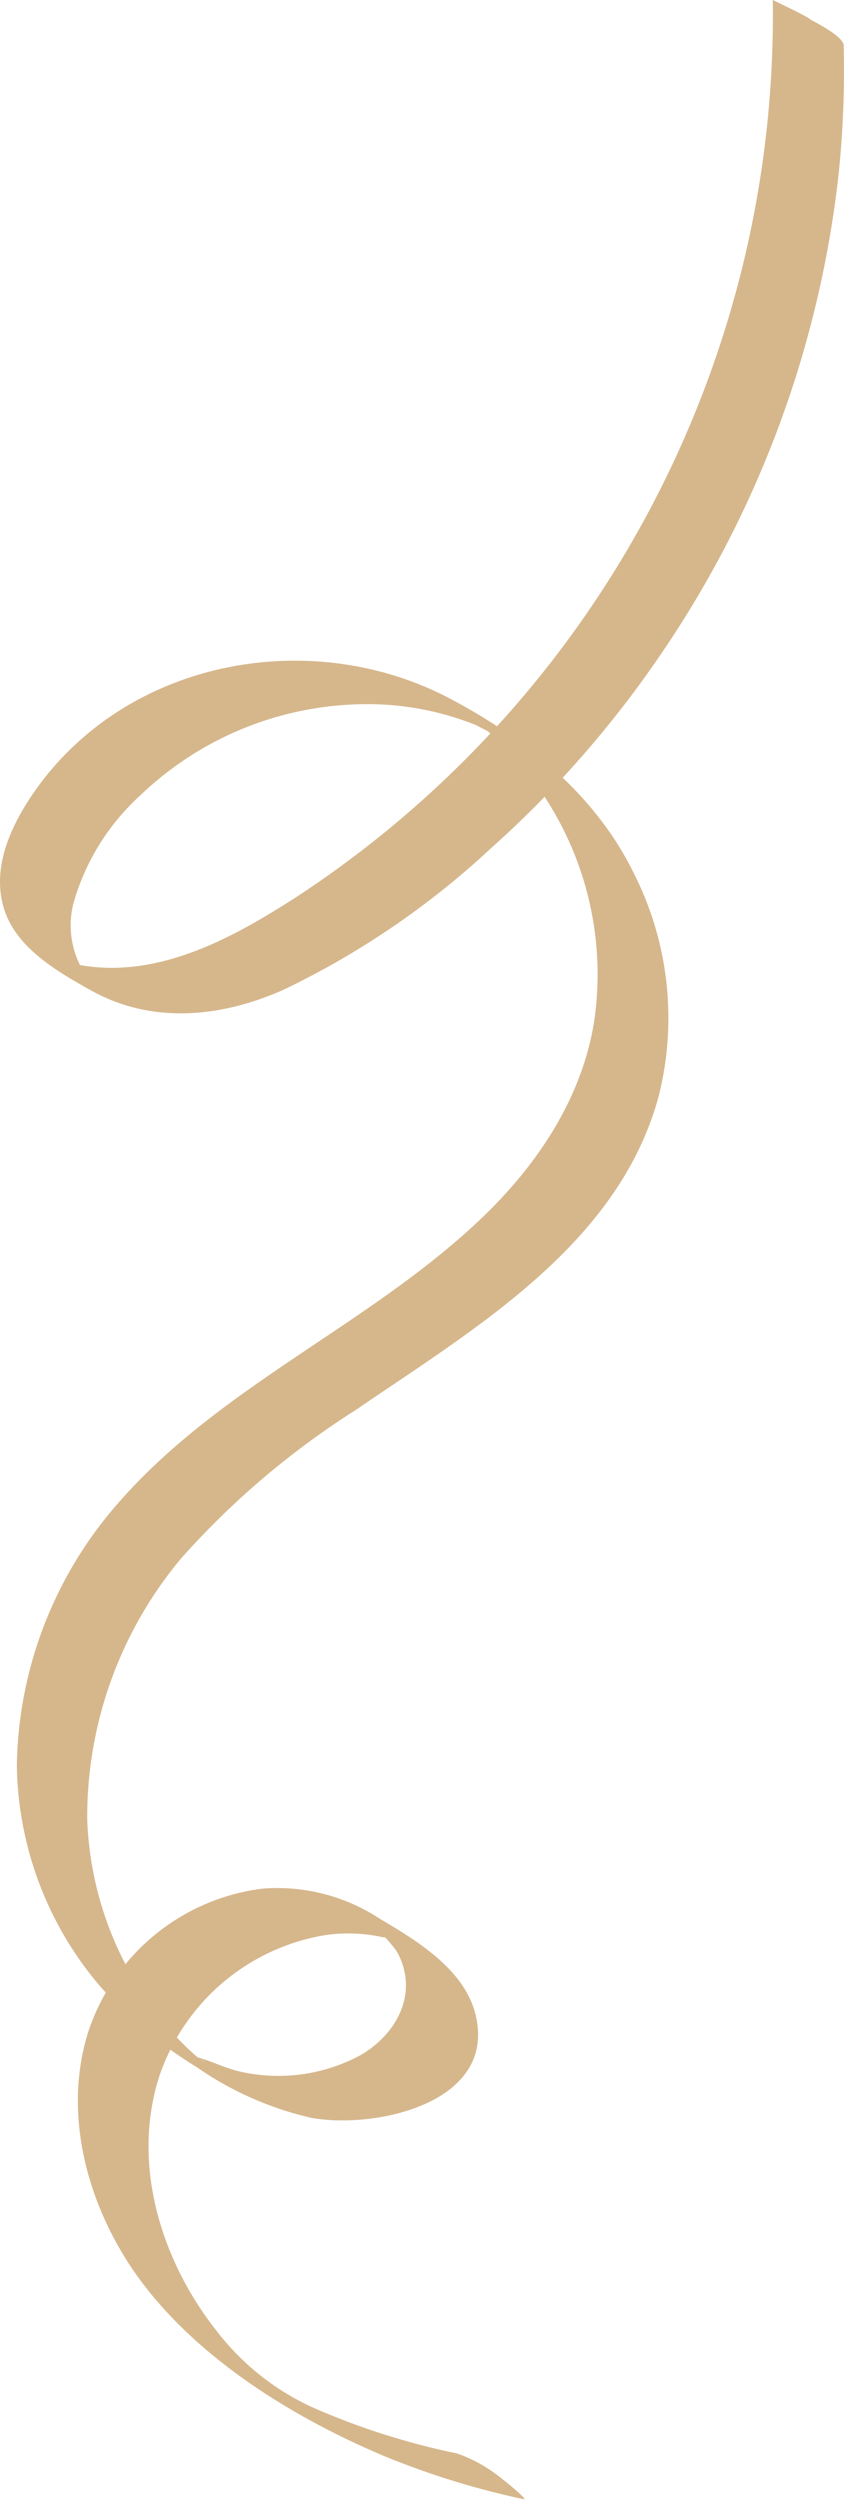 <?xml version="1.0" encoding="UTF-8"?> <svg xmlns="http://www.w3.org/2000/svg" viewBox="0 0 50.12 148.37"> <defs> <style>.cls-1{fill:#d6b78c;}</style> </defs> <g id="Слой_2" data-name="Слой 2"> <g id="objects"> <path class="cls-1" d="M45.89,0A62.55,62.55,0,0,1,17.55,53.27c-3.77,2.42-8.17,4.84-12.83,4-.48-.08-.94-.31-1.41-.39l1.09.7c1.09.82,1.39,1,.92.53-.15-.21-.32-.39-.45-.61a5.29,5.29,0,0,1-.5-3.92,13.71,13.71,0,0,1,4-6.41,19.45,19.45,0,0,1,12.89-5.37A17.34,17.34,0,0,1,28.18,43c.18.07,1.32.7.78.34s.45.41.62.57A17.36,17.36,0,0,1,32,46.79,19.23,19.23,0,0,1,35.3,60.51c-.69,4.55-3.3,8.5-6.56,11.65-6.63,6.41-15.56,10-21.68,17A24.13,24.13,0,0,0,1,104.8a20.63,20.63,0,0,0,4.87,13,25.3,25.3,0,0,0,5.82,4.89,19.5,19.5,0,0,0,6.78,3c3.76.7,11.14-.86,9.75-6.2-.69-2.63-3.46-4.31-5.63-5.59a11.1,11.1,0,0,0-7-1.81,12.53,12.53,0,0,0-10.35,8.5c-1.59,5.07.06,10.67,3.15,14.82,3.53,4.71,9.14,8.14,14.5,10.39a48.21,48.21,0,0,0,8.22,2.53c.28.06-1.16-1.12-1.3-1.21a8.66,8.66,0,0,0-2.68-1.51,42.89,42.89,0,0,1-8.5-2.7,15.09,15.09,0,0,1-5.75-4.55c-3.3-4.16-5.08-9.87-3.44-15.07a12.56,12.56,0,0,1,9.87-8.44,9.47,9.47,0,0,1,3.44.13c.21,0,.42.1.63.17l.38.13c.83.37.43.1-1.22-.81.27.57.89,1,1.17,1.63,1.1,2.35-.23,4.69-2.33,5.89a10.28,10.28,0,0,1-6.93,1c-1-.19-1.86-.67-2.81-.91-.39-.1.51.12.53.37,0-.11-.36-.29-.46-.37a14.48,14.48,0,0,1-1.32-1.28A20.17,20.17,0,0,1,5.18,108a23.92,23.92,0,0,1,5.56-15.49,48.83,48.83,0,0,1,10.39-8.83c7.05-4.83,15.64-9.82,18-18.68a19,19,0,0,0-1.47-13.13C35.43,47.28,31.43,44,27,41.61,18.79,37.11,7.78,39,2.18,46.79.73,48.82-.57,51.46.26,54c.74,2.27,3.11,3.64,5.07,4.74,3.63,2.06,7.77,1.67,11.51,0a49.23,49.23,0,0,0,12.32-8.4A62.76,62.76,0,0,0,39.21,38.88,62.71,62.71,0,0,0,49.82,10.15,59.72,59.72,0,0,0,50.1,2.7c0-.52-1.58-1.32-2-1.56C48,1,45.89,0,45.89,0Z"></path> </g> </g> </svg> 